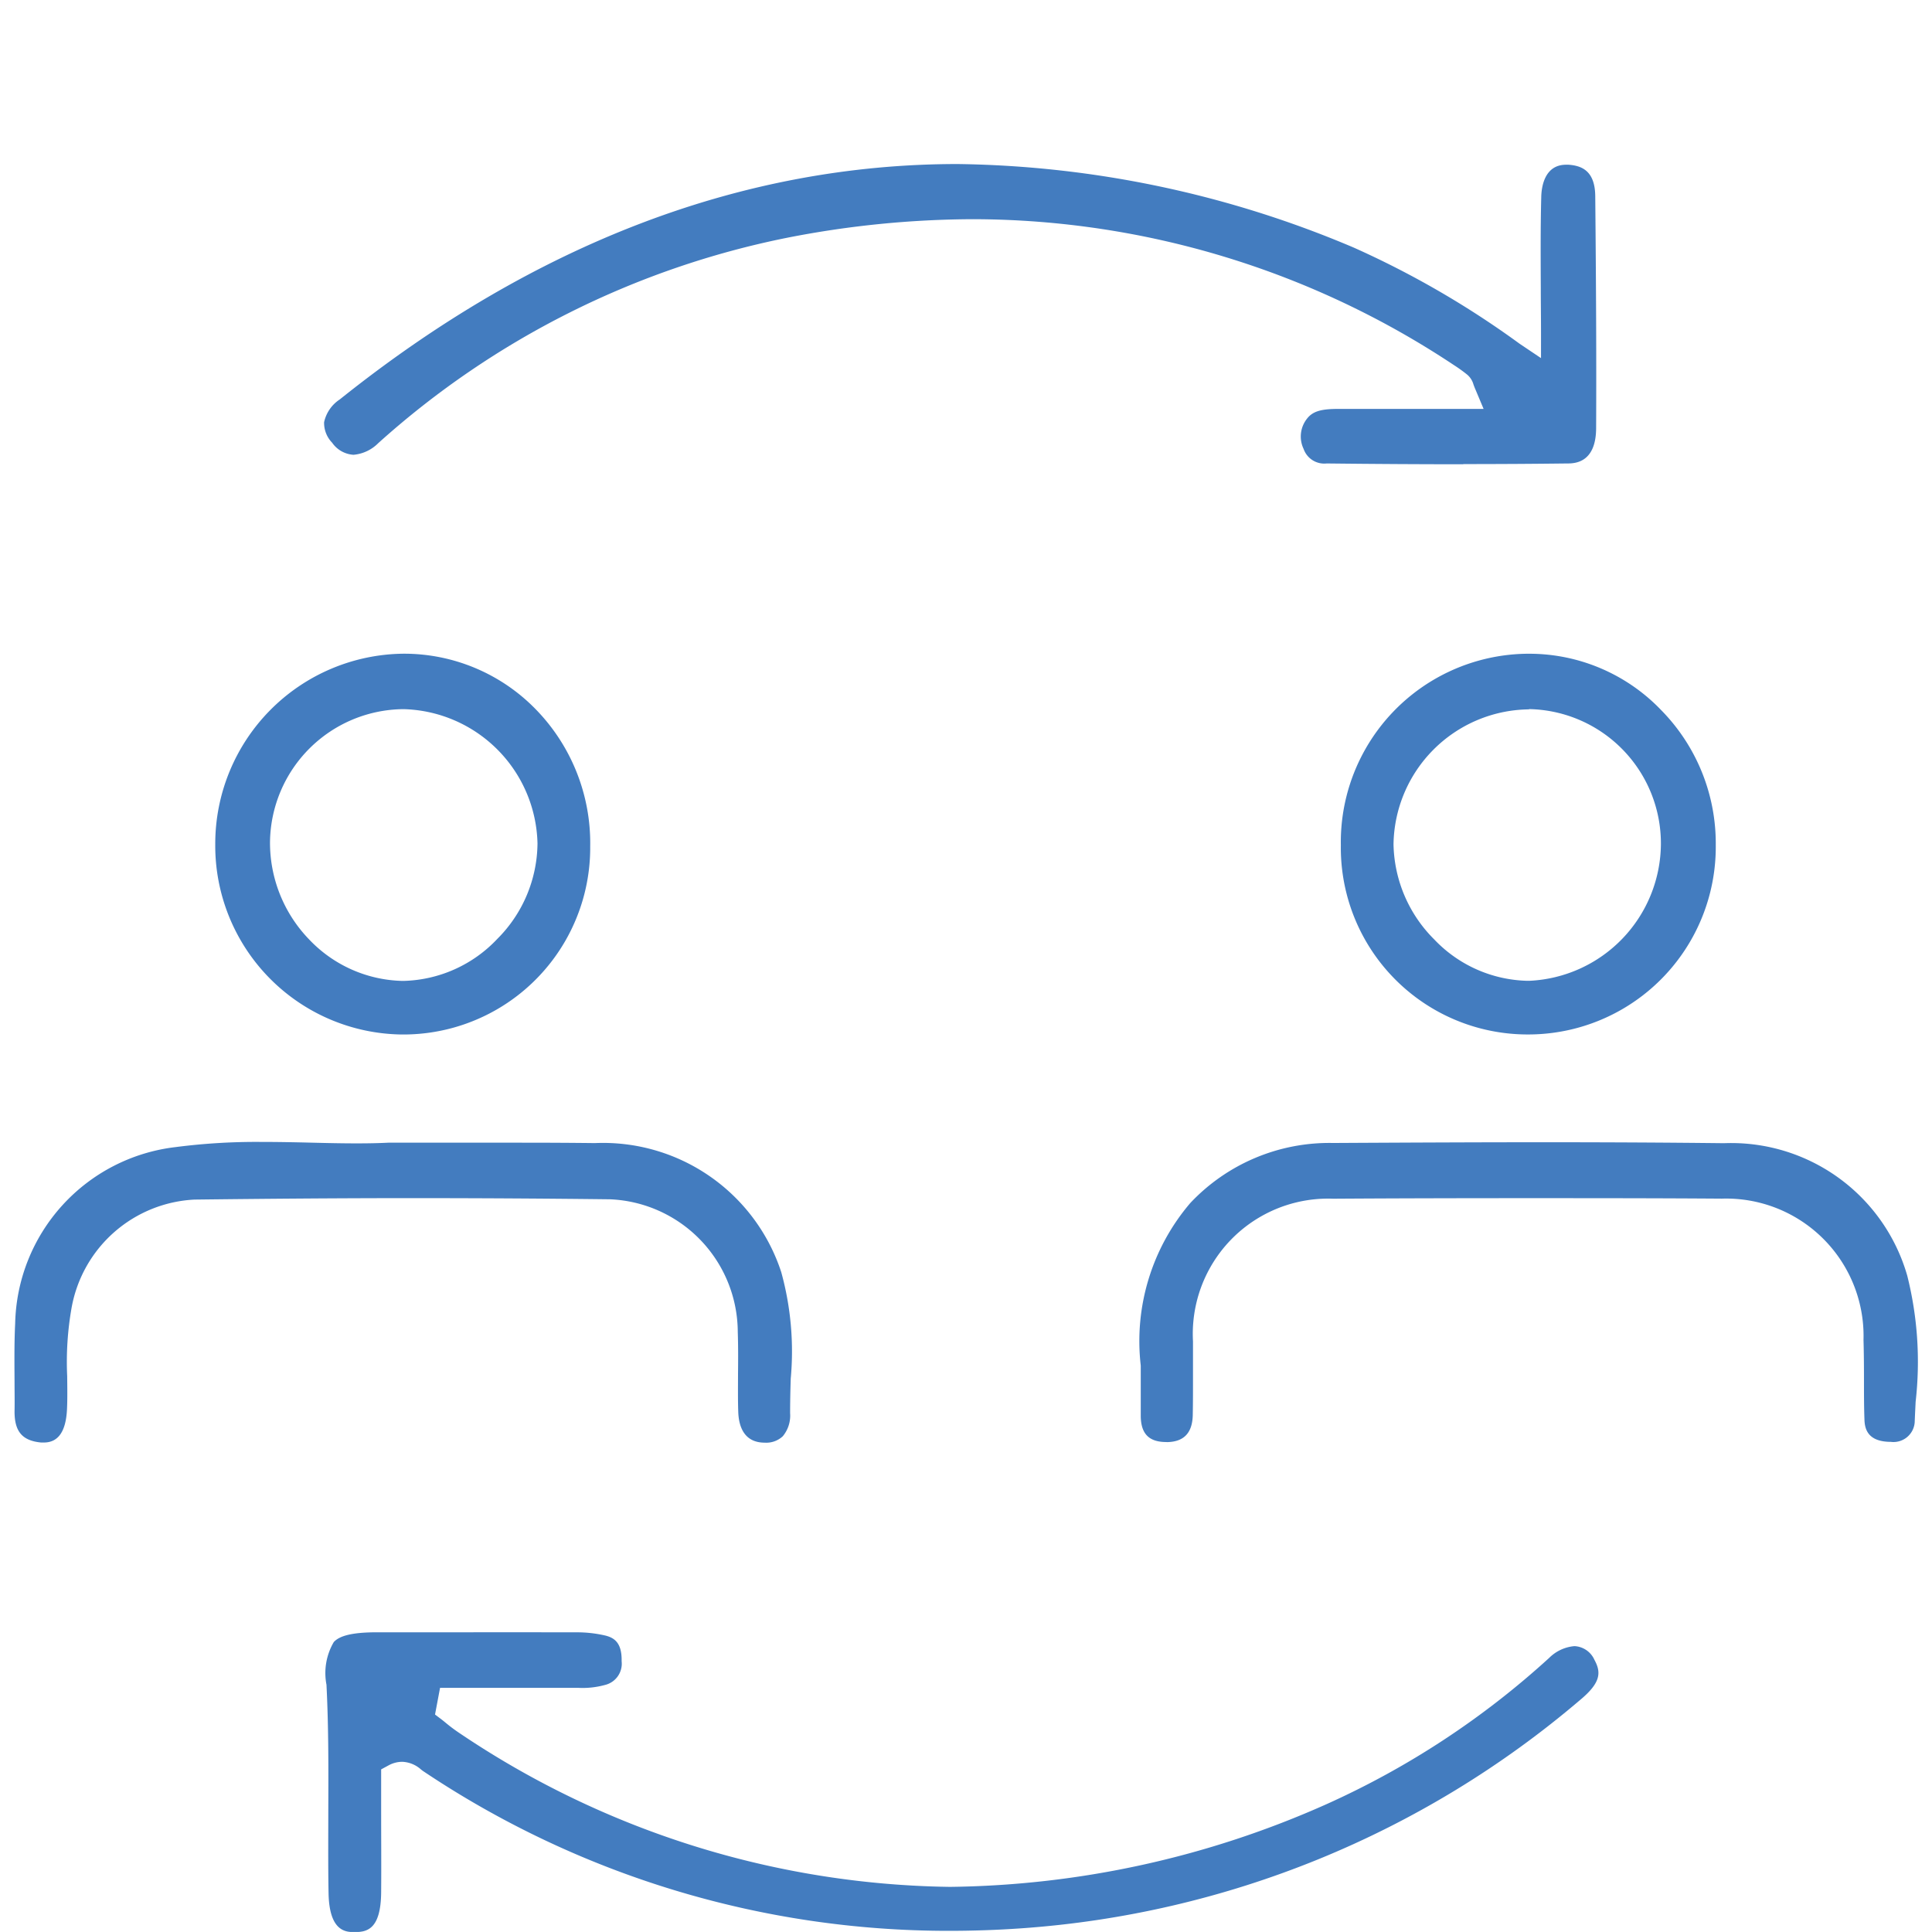 <svg xmlns="http://www.w3.org/2000/svg" xmlns:xlink="http://www.w3.org/1999/xlink" width="53" height="53" viewBox="0 0 53 53">
  <rect x="0" y="0" width="53" height="53" fill="#333333" stroke="none"/>
  <defs>
    <clipPath id="clip-path">
      <path id="Path_1109" data-name="Path 1109" d="M0,22.4H52.2V-26.1H0Z" transform="translate(0 26.098)" fill="#437cbf"/>
    </clipPath>
    <clipPath id="clip-Artboard_1">
      <rect width="53" height="53"/>
    </clipPath>
  </defs>
  <g id="Artboard_1" data-name="Artboard – 1" clip-path="url(#clip-Artboard_1)">
    <rect width="53" height="53" fill="#fff"/>
    <g id="Group_153489" data-name="Group 153489" transform="translate(0.401 30.598)">
      <g id="Group_152714" data-name="Group 152714" transform="translate(0 -26.098)" clip-path="url(#clip-path)">
        <g id="Group_152708" data-name="Group 152708" transform="translate(8.486 0)">
          <path id="Path_1103" data-name="Path 1103" d="M14.436,3.8c.983,0,1.944-.006,2.851-.017.2,0,.788-.009.794-.964.009-1.832,0-3.8-.024-6.371-.007-.714-.394-.834-.73-.86-.024,0-.048,0-.071,0-.591,0-.673.61-.68.872-.022.82-.017,1.643-.013,2.516,0,.39.006.79.006,1.2V.893L15.984.5a25.091,25.091,0,0,0-4.557-2.641A28.693,28.693,0,0,0,.565-4.431c-5.889,0-11.591,2.172-16.95,6.458a1,1,0,0,0-.429.624.778.778,0,0,0,.221.563.769.769,0,0,0,.585.331,1.087,1.087,0,0,0,.678-.318A23.752,23.752,0,0,1-4.12-2.407,26.786,26.786,0,0,1,1-2.918a23.889,23.889,0,0,1,13.176,4,4.281,4.281,0,0,1,.37.266.547.547,0,0,1,.171.271c.013.033.028.078.054.136l.223.531-2.522,0-1.429,0c-.461,0-.727.045-.9.277a.787.787,0,0,0-.087.82.6.6,0,0,0,.634.4c1.353.015,2.579.022,3.75.022" transform="translate(16.818 4.431)" fill="#437cbf"/>
        </g>
        <g id="Group_152709" data-name="Group 152709" transform="translate(8.544 40.278)">
          <path id="Path_1104" data-name="Path 1104" d="M.367,3.8c.342,0,.708-.091.717-1.089.006-.734,0-1.477,0-2.2V-.663l.2-.108a.787.787,0,0,1,.377-.1.818.818,0,0,1,.513.208c.019.015.037.03.056.043A25.866,25.866,0,0,0,16.672,3.766c.639,0,1.3-.022,1.946-.067A26.461,26.461,0,0,0,33.977-2.569c.571-.476.578-.755.39-1.1a.632.632,0,0,0-.548-.375,1.113,1.113,0,0,0-.691.321,23.1,23.1,0,0,1-6.1,4.01A26.047,26.047,0,0,1,16.687,2.56h0A24.625,24.625,0,0,1,3.232-1.659a4.326,4.326,0,0,1-.348-.258c-.045-.037-.089-.074-.136-.11l-.186-.141L2.7-2.9l2.137,0,1.65,0a2.325,2.325,0,0,0,.741-.08.6.6,0,0,0,.453-.652c.011-.517-.214-.641-.437-.7a3.432,3.432,0,0,0-.81-.091Q5-4.425,3.569-4.424l-2.368,0H.984c-.66,0-1.033.084-1.2.269a1.682,1.682,0,0,0-.2,1.169c.059,1.16.054,2.33.05,3.466,0,.736-.007,1.5.007,2.245C-.341,3.8.129,3.8.354,3.8Z" transform="translate(0.427 4.424)" fill="#437cbf"/>
        </g>
        <g id="Group_152710" data-name="Group 152710" transform="translate(0 26.832)">
          <path id="Path_1105" data-name="Path 1105" d="M9.505,3.808A.661.661,0,0,0,10,3.631.887.887,0,0,0,10.2,3c0-.318.007-.637.017-.948a8.163,8.163,0,0,0-.26-2.921A5.144,5.144,0,0,0,4.843-4.41c-.6-.007-1.249-.011-2.039-.011-.539,0-1.089,0-1.663,0-.623,0-1.273,0-1.964,0-.256.013-.539.019-.862.019-.407,0-.821-.009-1.26-.02s-.918-.02-1.39-.02A17.207,17.207,0,0,0-6.659-4.3a4.982,4.982,0,0,0-4.4,4.841c-.026.524-.02,1.065-.017,1.589,0,.275.006.55,0,.825,0,.55.214.8.728.849.026,0,.052,0,.078,0,.39,0,.6-.3.632-.894.015-.3.009-.606.006-.927A8.515,8.515,0,0,1-9.508.091,3.608,3.608,0,0,1-6.142-2.86C-4.122-2.884-2.121-2.9-.2-2.9c1.847,0,3.685.011,5.46.032A3.657,3.657,0,0,1,8.764.773c.013.383.011.768.007,1.139,0,.344-.006.7.006,1.043.011.385.145.846.714.853Z" transform="translate(11.074 4.436)" fill="#437cbf"/>
        </g>
        <g id="Group_152711" data-name="Group 152711" transform="translate(30.873 26.838)">
          <path id="Path_1106" data-name="Path 1106" d="M.341,3.8c.468-.007.7-.255.708-.753.007-.366.006-.741.006-1.1,0-.3,0-.606,0-.909A3.712,3.712,0,0,1,4.9-2.877c1.723-.011,3.5-.015,5.295-.015,1.739,0,3.544,0,5.363.013A3.77,3.77,0,0,1,19.449,1c.011.372.013.747.013,1.109s0,.715.013,1.07c.007.253.084.589.663.613a.453.453,0,0,0,.05,0,.584.584,0,0,0,.665-.531c.007-.188.017-.377.026-.567a9.7,9.7,0,0,0-.23-3.46A5.024,5.024,0,0,0,15.621-4.4c-1.5-.017-3.109-.026-4.921-.026-1.9,0-3.758.009-5.809.02A5.238,5.238,0,0,0,.982-2.76,5.831,5.831,0,0,0-.378,1.7l0,.026,0,.342c0,.3,0,.663,0,1.022.006.483.227.708.7.708Z" transform="translate(0.398 4.423)" fill="#437cbf"/>
        </g>
        <g id="Group_152712" data-name="Group 152712" transform="translate(36.379 13.432)">
          <path id="Path_1107" data-name="Path 1107" d="M2.373,4.825a5.145,5.145,0,0,0,5.15-5.2,5.212,5.212,0,0,0-1.5-3.7,5.009,5.009,0,0,0-3.6-1.544l-.085,0a5.168,5.168,0,0,0-5.1,5.252A5.124,5.124,0,0,0,2.373,4.825ZM2.418-4.1a3.686,3.686,0,0,1,3.6,3.715A3.783,3.783,0,0,1,2.412,3.353l-.061,0A3.637,3.637,0,0,1-.2,2.218,3.779,3.779,0,0,1-1.317-.393a3.758,3.758,0,0,1,3.7-3.7Z" transform="translate(2.765 5.621)" fill="#437cbf"/>
        </g>
        <g id="Group_152713" data-name="Group 152713" transform="translate(5.504 13.433)">
          <path id="Path_1108" data-name="Path 1108" d="M2.378,4.825A5.125,5.125,0,0,0,7.516-.34,5.255,5.255,0,0,0,6.028-4.09,5.04,5.04,0,0,0,2.391-5.621,5.216,5.216,0,0,0-2.77-.4,5.181,5.181,0,0,0,2.35,4.825ZM2.4-4.1A3.773,3.773,0,0,1,6.07-.418,3.742,3.742,0,0,1,4.97,2.2,3.657,3.657,0,0,1,2.393,3.355h-.03A3.638,3.638,0,0,1-.194,2.218,3.815,3.815,0,0,1-1.268-.453,3.69,3.69,0,0,1,2.385-4.1h0Z" transform="translate(2.77 5.621)" fill="#437cbf"/>
        </g>
      </g>
    </g>
  </g>
</svg>

